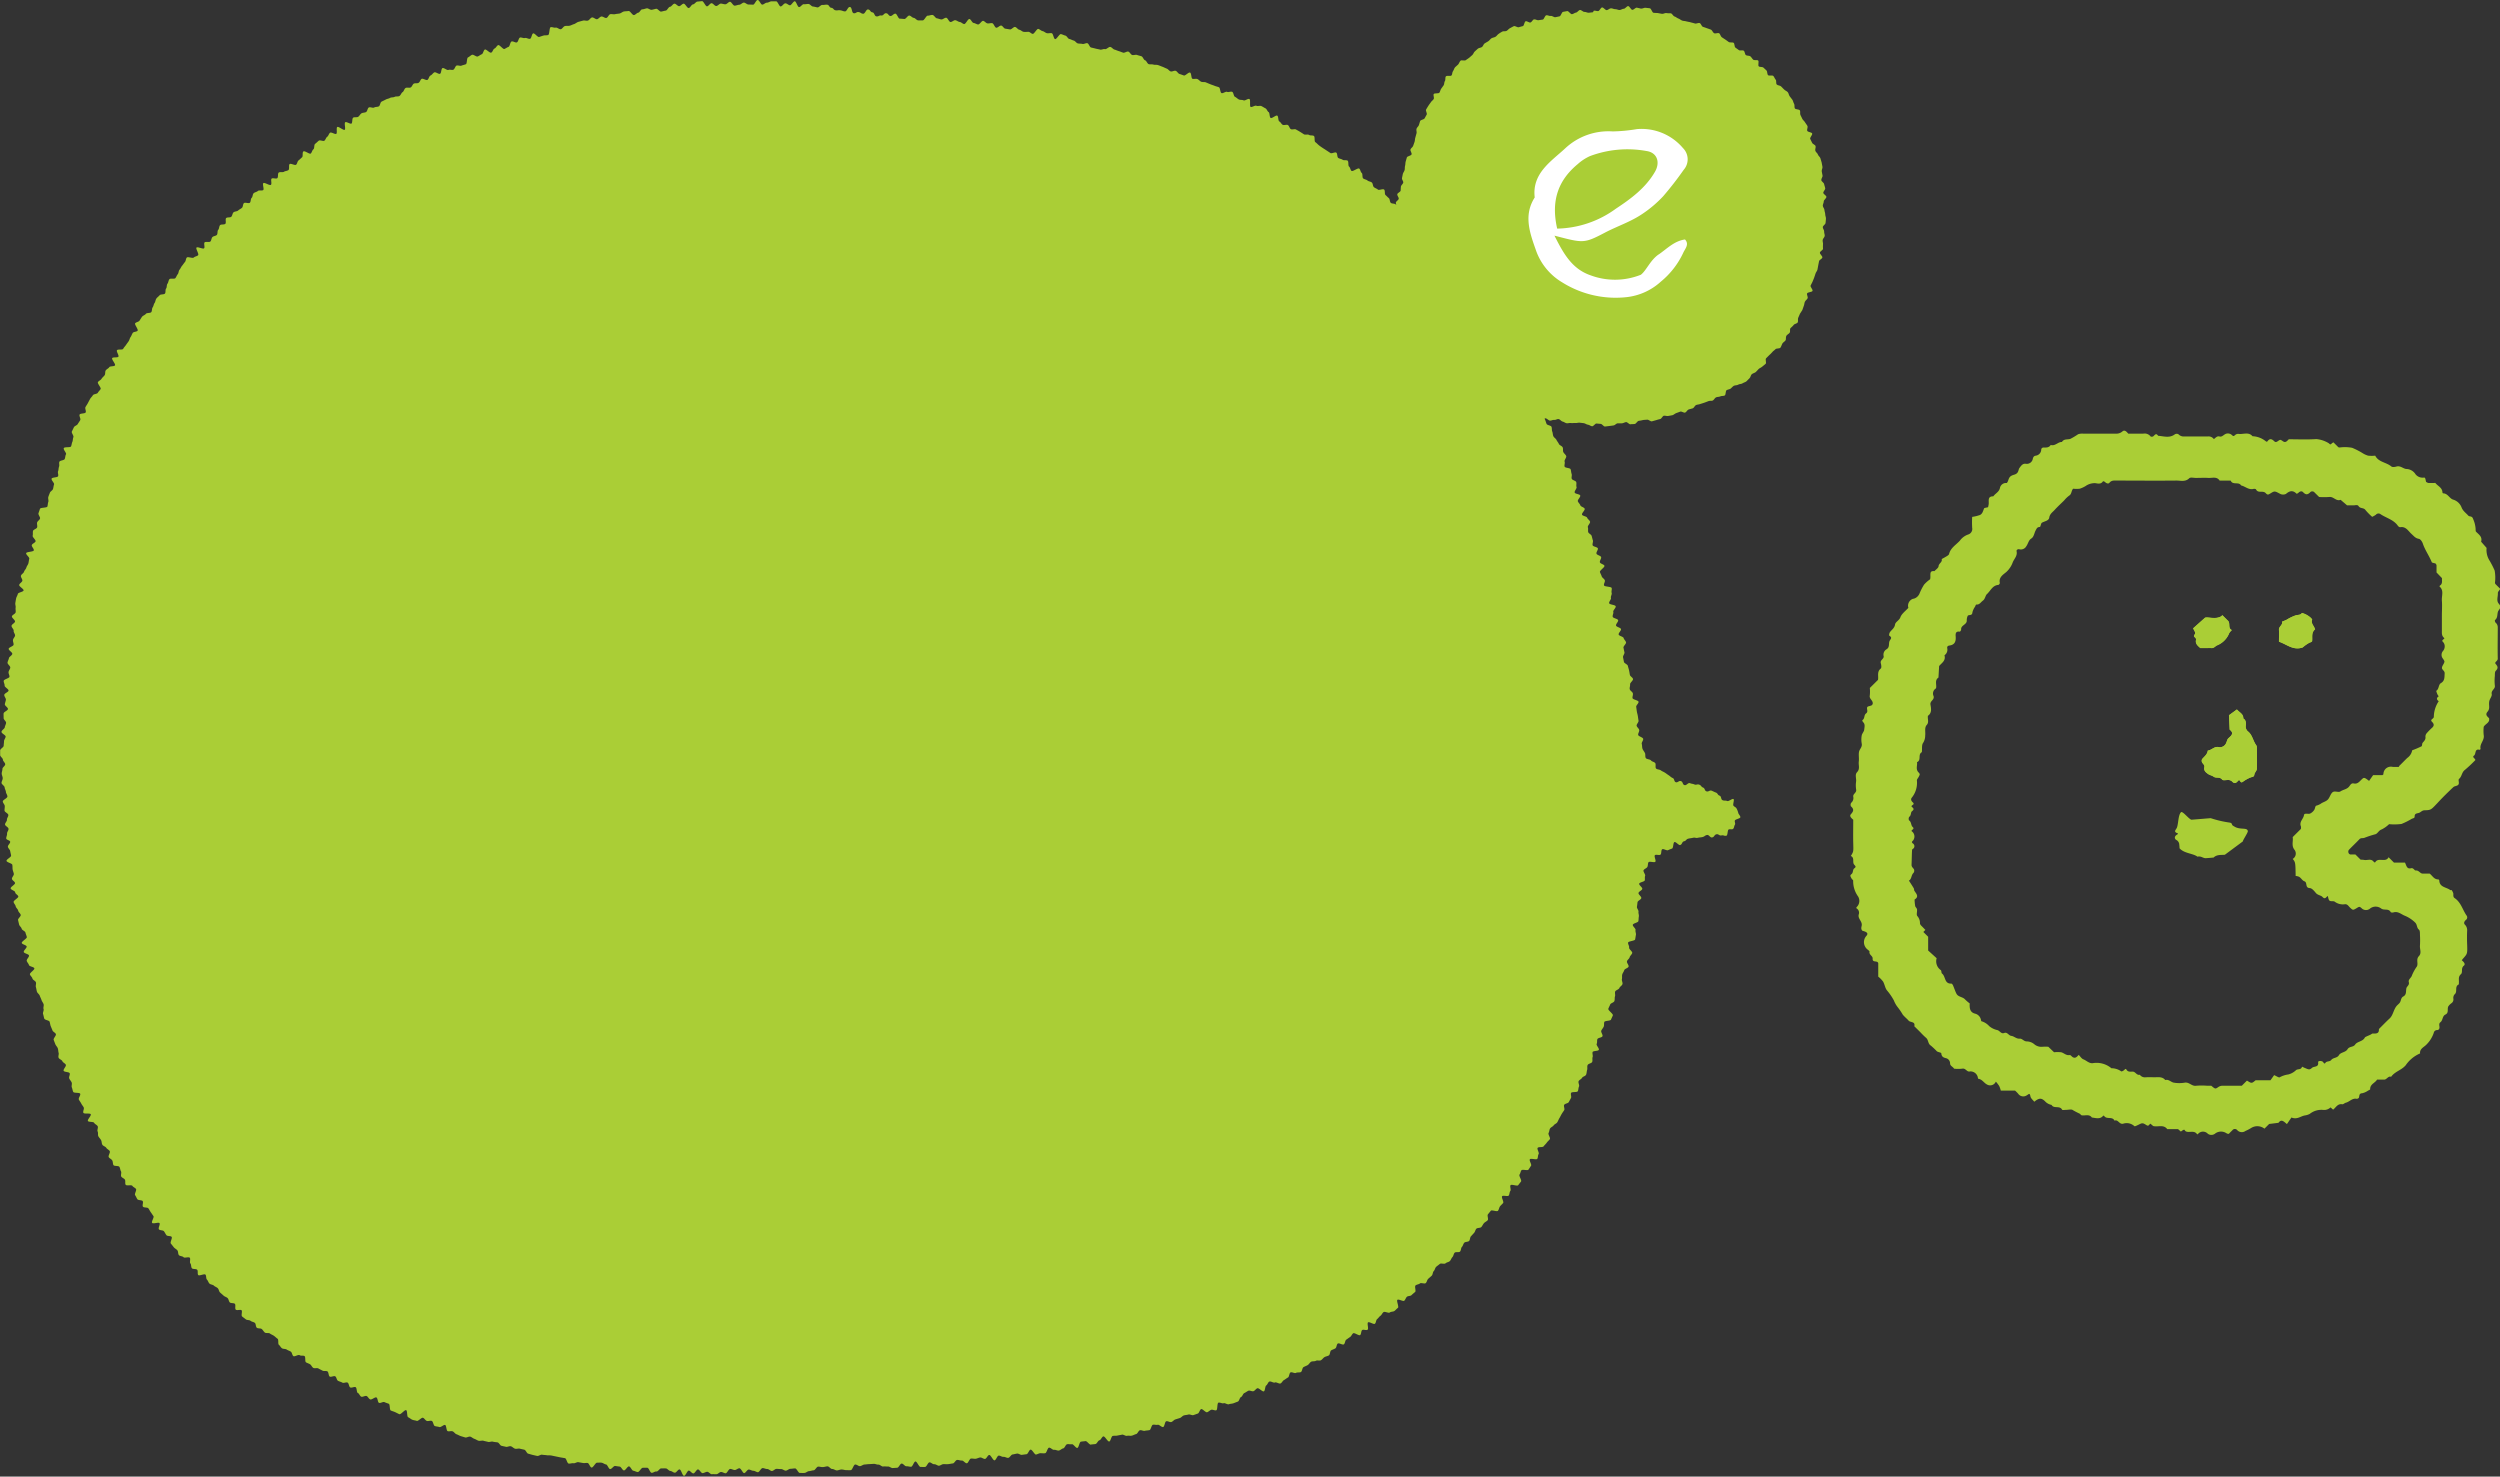 <svg xmlns="http://www.w3.org/2000/svg" viewBox="0 0 803.54 474.61"><rect x="0" y="0" width="803.54" height="474.61" fill="#333333" stroke="none"/><defs><style>.cls-1{fill:#aace36;}.cls-2{fill:#fff;}</style></defs><g id="レイヤー_2" data-name="レイヤー 2"><g id="PC"><path class="cls-1" d="M601,221.12l2.62-2.6c.23-1.22-.42-2.6.9-3.65.28-.22.16-1.16,0-1.7-.3-1.06,1.09-1.38.91-2.29a2,2,0,0,1,1-2.23c.9-.61.63-1.51.81-2.34s1.25-1.24,0-2c-.12-.07,0-.83.23-1.13.56-.8,1.44-1.26,1.63-2.45.13-.87,1.34-1.27,1.73-2.36s1.65-2,2.55-3a2.35,2.35,0,0,1,1.56-2.93l.16,0a2.86,2.86,0,0,0,1.84-1.62,19,19,0,0,1,1.49-2.91,10.58,10.58,0,0,1,1.94-1.72c.33-1.36-.5-2.81,1.4-2.62.46-.53,1.27-1,1.32-1.6.08-.93,1.3-1.28,1-2.28.58-.32,1.18-.63,1.75-1,.25-.15.56-.37.62-.62.5-2,2.24-2.93,3.48-4.3a5.56,5.56,0,0,1,2.74-2,1.86,1.86,0,0,0,1.21-2.1,29.72,29.72,0,0,1,0-3.53,13.31,13.31,0,0,0,2.49-.61c.81-.37,1-1.27,1.32-2.09.08-.23.74-.25,1.3-.42a9.37,9.37,0,0,0,.21-1.08c.07-1.07-.4-2.43,1.47-2.41.64-.93,1.84-1.38,2.13-2.67a2,2,0,0,1,1.78-1.62c.14,0,.34,0,.42,0,.6-.6.46-1.57,1.24-2.16s1.63-.4,2.21-1.19c.37-.5.34-1.12.64-1.5.49-.63,1-1.5,2.09-1.32a1.94,1.94,0,0,0,2.19-1.63c.19-.66.38-.89,1.06-1a2,2,0,0,0,1.63-1.75c0-.54.28-.84.75-.84.89,0,1.77.07,2.32-.84,1.41.47,2.3-1,3.6-.95.64-1.09,1.79-.69,2.71-1a22.44,22.44,0,0,0,2.49-1.49,4.2,4.2,0,0,1,1.69-.18c3.56,0,7.11,0,10.66,0a2.92,2.92,0,0,0,1.93-.76c.73-.56,1.3.14,1.84.75,1.58,0,3.2,0,4.83,0a2.4,2.4,0,0,1,2.33.88c.09.14.65.14.84,0,.52-.39.91-1.24,1.59-.19,1.82.12,3.69.84,5.4-.49a1.18,1.18,0,0,1,1.15,0,2.29,2.29,0,0,0,1.95.7c2.52,0,5,0,7.55,0a2.08,2.08,0,0,1,1.87.86c.56-.4,1-1.07,1.84-.85.63.17,1-.23,1.53-.58a1.87,1.87,0,0,1,2.38.08c.32.27.52.58,1,.11a1.47,1.47,0,0,1,1.12-.45c1.52.25,3.26-.76,4.56.76a7.16,7.16,0,0,1,4.22,1.59c.32.19.37.31.65-.05.75-.94,1.4-.62,2.15.11s1.47-.72,2.1-.44,1.06,1,1.86.42a6.86,6.86,0,0,0,.67-.65c2.92,0,5.88.14,8.83-.06a9,9,0,0,1,3.93,1.28c.32.12.5.76,1,.17a2.17,2.17,0,0,1,.6-.4l1.59,1.58a2.7,2.7,0,0,0,.41.07,12.53,12.53,0,0,1,4,.1,22.75,22.75,0,0,1,3.3,1.68,7,7,0,0,0,1.86.85,11.38,11.38,0,0,0,2.26,0c1.07,2.11,3.57,2.1,5.19,3.47.34.29,1.17.17,1.72,0,1.27-.31,2.18.81,3.19.81a3.61,3.61,0,0,1,2.87,1.71,2.92,2.92,0,0,0,2.69,1.05c.4,0,.41.08.68,1.37a2.08,2.08,0,0,0,.73.36c.74.05,1.49,0,2.26,0,.77,1,2.19,1.45,2.28,3,0,.13.15.34.22.34,1.49,0,2,1.61,3.18,2a4.18,4.18,0,0,1,2.74,2.51c.46,1.2,1.42,1.79,2.16,2.64.38.44,1.22,0,1.55,1.07a9.26,9.26,0,0,1,.81,3.19c0,.29,0,.57.08.85.87.93,2.17,1.65,1.69,3.28l1.76,2a6.36,6.36,0,0,0,.91,4,28.81,28.81,0,0,1,1.68,3.27,13.09,13.09,0,0,1,.1,3.95,1.34,1.34,0,0,0,.14.38l1.57,1.57c-.28.45-.8.92-.78,1.36.07,1.14-.55,2.42.29,3.39s.54,1.35-.06,2.2-.08,2.26-1.15,3.07c-.1.07,0,.6.15.78a2,2,0,0,1,.74,1.48c0,3.39-.08,6.78,0,10.16,0,.81-1.22,1.07-.65,1.71.74.83.8,1.37,0,2.2-.32.34-.27,1.07-.29,1.62a14.51,14.51,0,0,0,0,3.09c.21,1.15-1.26,1.51-1,2.75.14.67-.61,1.48-.78,2.27s0,1.47-.05,2.2a2.1,2.1,0,0,1-.46,1.12c-.9,1-.21,1.53.42,2.15.08.08,0,.28.07.48-.09,1.1-1.3,1.43-1.78,2.3a12.94,12.94,0,0,0,0,2.64c.35,1.68-1.39,2.82-1,4.46,0,.08-.22.31-.29.29-1.7-.45-1.1,1.33-1.82,1.86s.3.8.44,1.43a42.89,42.89,0,0,1-3.41,3.2c-1,.76-.9,2.05-1.82,2.84-.45.39.28,1.47-.37,2-.41.33-1.12.32-1.49.67-1.72,1.62-3.41,3.27-5,5-2.17,2.28-2.14,2.39-4.23,2.44-.84,0-1.27.69-1.87.85-.79.2-1.36.2-1.34,1.22,0,.44-.51.5-.92.67a23.52,23.52,0,0,1-3.29,1.65,17.66,17.66,0,0,1-4,.07,9.42,9.42,0,0,1-2.4,1.7c-.94.31-1.25,1.31-2,1.54a33.06,33.06,0,0,0-3.53,1.15c-.49.21-1.12-.07-1.6.45-1.12,1.18-2.31,2.28-3.43,3.46a1,1,0,0,0-.11.81.81.81,0,0,0,1,.62q.62,0,1.23,0l1.7,1.69c.37,0,.8,0,1.22.09,1,.15,2.08-.49,2.9.48.26.32.45.43.63.16,1-1.55,3.3.31,4.23-1.52l1.73,1.73H773c.5.95.53,2.16,2,1.8.69-.18,1.07.77,1.43.73,1.05-.12,1.39,1,2.28,1h2.22c.89.67,1.4,1.9,2.78,1.86a.47.47,0,0,1,.31.3c.07,2.28,2.28,2.16,3.53,3.13.09.07.37-.05.42,0a3.32,3.32,0,0,1,.54,1c.11.54-.15,1.18.45,1.58,2,1.35,2.53,3.66,3.77,5.52a1,1,0,0,1-.06,1.43l-.09.07c-.5.43-.77,1-.35,1.49a2.47,2.47,0,0,1,.75,1.92c-.06,1.47-.06,2.95,0,4.42.09,3,.11,3-1.23,4.51a6.08,6.08,0,0,0-.49.62c.56.49,1.33,1.23.64,1.76-1,.82-.24,2.11-.92,2.72-1,.88-.53,1.89-.67,2.85,0,.14.05.4,0,.42-1.4.65-.44,2.21-1.19,3.05a1.69,1.69,0,0,0-.57,1.54,1.48,1.48,0,0,1-.66,1.5,4.15,4.15,0,0,0-.93.94c-.51.82.27,2.12-1,2.69-1,.5-.74,1.83-1.57,2.45-.59.45-.3,1.09-.3,1.63s-.25.85-.71.89a1.1,1.1,0,0,0-1.14.93,9.63,9.63,0,0,1-2.47,3.86c-.78.76-2.08,1.27-1.92,2.72a10.72,10.72,0,0,0-4.61,3.79c-1.33,1.59-3.48,2-4.7,3.72-1-.35-1.37.95-2.29.91-.74,0-1.47,0-2.23,0-.64,1.1-2.29,1.46-2.21,3.1,0,.13-.43.31-.68.43a5.31,5.31,0,0,1-1.86.84c-1.14.05-.84.91-1.11,1.48a.85.85,0,0,1-.72.31c-1.43-.27-2.29,1-3.49,1.27-.39.11-.78.55-1.11.49-1.49-.26-2,1-2.94,1.74-.28-.25-.82-.75-.84-.73a2.94,2.94,0,0,1-2.31.81,6,6,0,0,0-4.34,1.26,4.65,4.65,0,0,1-1.58.51c-1.37.23-2.53,1.43-4.32.66l-1.46,2.12c-1-.83-1.77-1.73-2.71-.41l-3,.37-1.51,1.51a3.72,3.72,0,0,0-4.25-.23,13.67,13.67,0,0,1-1.82.95,2,2,0,0,1-2.73-.31,1,1,0,0,0-1.35-.07.93.93,0,0,0-.16.18c-.3.32-.65.6-.93.94s-.55.22-1,0a3.11,3.11,0,0,0-3.59.1,1.92,1.92,0,0,1-2.39.06,2.09,2.09,0,0,0-3-.06l-.1.11a1.11,1.11,0,0,1-.3.17c-.92-1.45-2.46-.45-3.61-.95-.26-.11-.47-.6-.63-.57a4,4,0,0,0-1,.62c-.24-.22-.55-.48-.91-.79h-3.47c-1.24-1.62-3-.58-4.53-1l-.86-.74c-.47.17-.49,1-1.35.42-1.25-.81-1.34-.66-2.69,0-.37.18-1,.49-1.13.37a3.62,3.62,0,0,0-3.66-.78c-1.24.24-1.56-1.47-2.74-1-.66-1.48-2.6-.25-3.35-1.56a.35.35,0,0,0-.3,0c-1,1.22-2.36.7-3.62.56-.87-1.21-2.16-.51-3.26-.71-.24-.05-.42-.38-.66-.53-.76-.35-1.49-.73-2.21-1.15-.44-.36-1.43-.07-2.17-.07-.44,0-1.17.13-1.27-.06-.74-1.44-2.66-.2-3.39-1.54a3.76,3.76,0,0,1-2.16-1.23c-1.16-1.06-1.89-1-3.39.22-.43-.56-1.12-1.08-1.23-1.7-.25-1.34-.56-.69-1.25-.32a2,2,0,0,1-2.7-.56,9.77,9.77,0,0,0-1-1h-4.58a8.24,8.24,0,0,0-.51-1.47,11.31,11.31,0,0,0-1.08-1.42,2,2,0,0,1-2.71,1l-.13-.07c-1-.5-1.54-1.67-2.8-1.84-.11,0-.14-.5-.24-.76A2.39,2.39,0,0,0,633,344.4c-.88.1-1.24-1.14-2.31-.91a12.08,12.08,0,0,1-2.62,0c-.37-.66-1.3-.86-1.28-1.74a1.73,1.73,0,0,0-1.26-1.62c-1-.23-1.46-.53-1.57-1.58,0-.26-1-.33-1.43-.66a23.47,23.47,0,0,0-1.92-1.81c-1-.61-.73-1.84-1.54-2.5a25.47,25.47,0,0,1-1.89-1.86l-1.89-1.87c.39-1.6-1.27-1.15-1.84-1.81s-1.3-1.21-1.86-1.9a21.35,21.35,0,0,0-1.62-2.39,8.36,8.36,0,0,1-1.24-2.17,18.32,18.32,0,0,0-2.12-3.13c-.7-.74-.81-2-1.35-2.94a8.44,8.44,0,0,0-1.56-1.6v-4.32c-.25-1-1.93-.05-1.8-1.49.07-.88-1.26-1.22-1-2.26,0-.14-.37-.42-.6-.62a3,3,0,0,1-.56-4.24,2.55,2.55,0,0,1,.26-.3c.51-.7.05-1.16-1.33-1.49-.59-.44-.42-1.11-.3-1.61.32-1.4-1.29-2.23-.95-3.63a1.63,1.63,0,0,0-.62-1.94c-.29-.18-.14-.33.13-.63a2.74,2.74,0,0,0,.31-3.21,8.39,8.39,0,0,1-1.6-5.12c0-.2-.38-.41-.51-.66-.44-.82-.58-1,0-1.46s.29-1.42.9-1.85c.77-.55.16-.83-.14-1.27-.54-.8.26-2.1-1-2.69.13-.21.27-.41.38-.63.48-.89.45-1.07.39-3.53s0-5,0-7.47c-.57-.51-1.35-1.16-.74-1.8.9-1,1-1.62,0-2.52a1.17,1.17,0,0,1,.08-1.13,2,2,0,0,0,.66-2c-.11-.93,1.16-1.23.93-2.29a9,9,0,0,1,0-2.64c.08-1-.45-2.16.32-2.94,1-1.05.39-2.23.53-3.33s-.09-2.07.06-3.08,1.12-1.59.89-2.74a7.32,7.32,0,0,1,0-2.64c.11-.64.74-1.22.8-1.85.07-.81.4-1.75-.4-2.47a1.07,1.07,0,0,1-.22-.59c.89-.46.45-1.62,1.23-2.18s.08-1.42.37-2c.12-.27.72-.32,1.11-.47a.81.81,0,0,0,.63-1c-.12-.83-1.15-1.26-.93-2.3a11.51,11.51,0,0,0,0-2.49m170.13,25.19c1-.95,1.78-1.79,2.63-2.61a3.77,3.77,0,0,0,1.57-2.45,30.53,30.53,0,0,0,3-1.28c.25-.14.13-.85.37-1.14.47-.56,1-1,.9-1.86a1.64,1.64,0,0,1,.35-1.15,20.74,20.74,0,0,1,1.86-1.89c.67-.66.51-1.22-.1-1.83-.83-.84.67-.91.58-1.7a9.26,9.26,0,0,1,1.2-4.33c.11-.22.39-.6.38-.6-.79-.56-.73-1.08,0-1.59a3.34,3.34,0,0,1-.43-.63c-.15-.37-.43-1.07-.34-1.13.93-.61.62-2,1.51-2.49,1.24-.75,1.08-1.91,1.16-3.08.07-.88-.94-1.18-.87-1.84s.64-1.21.79-1.86c.08-.31-.27-.74-.5-1.09a1.91,1.91,0,0,1,0-2.37,2.32,2.32,0,0,0,.6-1.54,2,2,0,0,0-.65-1.52c-.53-.59.84-.88.47-1.19-.83-.69-.73-1.52-.73-2.38V197.9c0-1.62.12-3.25,0-4.86s.74-3.24-.77-4.54a.48.48,0,0,1,.15-.29c.93-.61.59-1.55.65-2.39L783.14,184c0-.79,0-1.53,0-2.27,0-.25-.25-.48-.33-.62-.47-.15-1.11-.19-1.21-.43-.8-2-2.14-3.83-2.84-5.9-.26-.79-.84-1.52-1.3-1.59-1.16-.19-1.7-1-2.45-1.65-1-.93-1.76-2.41-3.58-2.09-.2,0-.55-.21-.69-.42-1.37-2-3.7-2.5-5.56-3.74a1.09,1.09,0,0,0-1.53.15,7.33,7.33,0,0,1-1.19.68,18.79,18.79,0,0,1-2.17-2.2c-.56-.81-1.67-.39-2.19-1.22-.37-.6-1.09-.24-1.64-.28-.73,0-1.47,0-2.08,0l-2.07-1.77c-1.43.57-2.26-1.09-3.63-.91a23.94,23.94,0,0,1-3.28,0c-.61-.6-1-1-1.45-1.43a.94.94,0,0,0-1.31-.19.81.81,0,0,0-.18.19c-.85.81-1.44.69-2.19-.09-.46-.48-1-.32-1.51.16-.15.16-.55.37-.59.32-1.18-1.18-2.21-1-3.42.05a2.1,2.1,0,0,1-2.06-.12c-1.61-.86-1.64-.83-3,0-.62.36-.82.54-1.47-.14-.9-.94-2.45.17-3.1-1.19-.07-.15-.56-.22-.8-.16-1.55.41-2.64-.81-4-1.11-.74-1.31-2.72,0-3.34-1.56h-3.55c-.93-1.41-2.39-.78-3.63-.86s-2.67,0-4,0c-.73,0-1.76-.27-2.14.11-1.28,1.25-2.77.73-4.15.74-6.37.07-12.74,0-19.1,0-.86,0-1.71-.14-2.4.71-.37.46-1,.18-1.49-.29a.86.86,0,0,0-.59-.19c-.61,1-1.61.75-2.4.61a5.08,5.08,0,0,0-3.2.93,8.94,8.94,0,0,1-1.86.85,10.1,10.1,0,0,1-2.13,0c-.64.67-.41,1.7-1.29,2.23a9.21,9.21,0,0,0-1.59,1.53c-1,1-2.12,2-3.13,3.13-.66.71-1.49,1.22-1.67,2.42-.15,1-1.5,1.13-2.35,1.62-.37.22-.42,1.34-.67,1.36-.9.06-1,.48-1.39,1.2s-.51,2-1.37,2.53-1,1.65-1.58,2.45a2,2,0,0,1-2.25,1c-.55-.13-1,.26-.88.66.31,1.44-.77,2.39-1.23,3.5a7.73,7.73,0,0,1-2.08,3.14c-1.06.89-2.49,1.72-2.08,3.55,0,.17-.3.59-.49.6-1.88.16-2.5,1.91-3.64,2.94-.55.49-.55,1.54-1.3,2.1s-1.1,1.38-2.16,1.27c-.11,0-.26.44-.38.69a5.42,5.42,0,0,0-.85,1.84c-.06,1.18-1.18.63-1.5,1.1a3.39,3.39,0,0,0-.31,1.63c-.09,1.27-1.93,1.39-1.81,2.8,0,.21-.31.66-.44.65-1.39-.19-1.38.7-1.31,1.63.1,1.46-.25,2.59-2,2.83-.48.06-.81.31-.72.86a2.17,2.17,0,0,1-.89,2.28c.53,1.77-1,2.54-1.71,3.46-.08,1.39-.15,2.55-.22,3.7-1.25.85-.58,2.14-.74,3.23a.52.52,0,0,1-.2.35,1.89,1.89,0,0,0-.63,2.37c.37,1.24-1.21,1.53-1,2.75s.53,2.65-.82,3.6c-.17,1,.43,2.06-.37,2.93s-.36,2.22-.5,3.33a4.42,4.42,0,0,1-.66,2.42c-.52.68-.29,1.91-.41,2.9,0,.11-.19.21-.31.31-.86.82.12,2.41-1.25,3,.17,1.09-.52,2.26.5,3.3.56.57.42.71,0,1.49-.19.37-.56.74-.54,1.09a7.56,7.56,0,0,1-1.64,5.53c-.41.5-.18,1.06.31,1.5.8.72-.33.81-.42,1.29.29.44,1.24.77.21,1.54-.53.4-.22,1.37-.93,1.84a1.21,1.21,0,0,0-.07,1.11c.84.53.56,1.6,1.22,2.19s-.35.8-.43,1.26A2.1,2.1,0,0,1,615,270l-.05.07c-.19.31-.75.51-.16,1a1.06,1.06,0,0,1,.37,1.47v0c-.14.24-.58.41-.59.63-.1,1.6-.09,3.2-.17,4.81,0,.7.54,1,.79,1.45a1.22,1.22,0,0,1-.16,1.14c-.77.69-.53,1.93-1.47,2.48.52.81,1.06,1.62,1.55,2.45.14.23.07.57.2.8.58.95,1.63,1.86.06,2.84a16.11,16.11,0,0,0,.2,2.07c.08.38.54.69.59,1.07.1.72-.27,1.71.1,2.15a3.35,3.35,0,0,1,.85,2.34c0,.35.37.73.65,1s.72.75,1.09,1.12l-.66.66,1.55,1.54v4.42l2.73,2.48a3.45,3.45,0,0,0,1.33,3.82c.27.2.14.93.4,1.11,1.2.89.69,3.35,3,3.22.17,0,.43.34.53.58.39.87.66,1.79,1.09,2.64.55,1.12,2,1,2.77,1.86a12.39,12.39,0,0,0,1.51,1.29c-.12,1.72.17,2.91,1.75,3.3a2.55,2.55,0,0,1,1.78,1.67c.1.25.12.74.24.76a5.41,5.41,0,0,1,2.48,1.56,6,6,0,0,0,2.55,1.27c.87.16,1.25,1.35,2.28.95s1.39.82,2.3.93,1.6,1,2.75.89c.74-.06,1.28.93,2.29.89a3.83,3.83,0,0,1,2.27.85,3.54,3.54,0,0,0,2.77.86,17.83,17.83,0,0,1,1.79,0l1.86,1.77a10.67,10.67,0,0,1,2.26,0c.93.22,1.62,1.12,2.76.9.28-.06.65.48,1,.69.83.46,1.33-.11,1.9-.75.51.5.92,1.21,1.51,1.44,1,.38,1.81,1.35,3,1.23a7.41,7.41,0,0,1,6,1.63,5.48,5.48,0,0,1,3.16,1c.16.12.78-.24,1.05-.52s.44-.39.65,0c.48.79,1.26.59,2,.61.88,0,1.24,1.26,2.27,1a2,2,0,0,0,1.88.82,26.42,26.42,0,0,1,2.67,0c1.27,0,2.64-.31,3.63.88,1.11-.32,1.82.69,2.75.84a10.46,10.46,0,0,0,3.53,0c1.41-.24,2.23,1.21,3.64,1a20,20,0,0,1,3.55,0h1.33c1.2,1,1.27,1.1,2.13.5a2.44,2.44,0,0,1,1.58-.51c2.06,0,4.12,0,6.09,0l1.66-1.65c1.52.95,1.52.95,2.78-.11h4.78l1.17-1.65c.81.34,1.47.86,1.79.7a7.88,7.88,0,0,1,2.76-.91,5.54,5.54,0,0,0,2.49-1.39c.58-.45,1.5-.07,1.86-.91.15-.34.32-.07.63.06,1.68.72,1.82.84,2.67.1.63-.56,2.21-.1,1.94-1.79-.06-.43.86-.54,1.45-.2.29.16.5,1,.9.39s1.41-.32,1.86-.91c.63-.82,1.89-.56,2.48-1.55s2.1-.85,2.75-1.89,1.86-.59,2.49-1.55,2.41-.93,3.07-2.19c.11-.21.44-.33.69-.45s.76-.32,1.13-.5.48-.37.72-.37c1.06,0,2.11.11,2-1.45,1.15-1.14,2.27-2.32,3.46-3.42s1.25-3.1,2.5-4.28c.22-.2.43-.41.63-.62.59-.62.37-1.68,1.25-2.15,1.12-.59.78-1.73,1-2.67.16-.59,1-1,.79-1.86-.3-1,.79-1.4,1-2.27a14.29,14.29,0,0,1,1.59-2.86c.49-1-.36-2.26.62-3.29s.25-2.23.35-3.37a29.7,29.7,0,0,0,0-3.53c0-.56,0-1.35-.31-1.61-.76-.59-.53-1.55-1.17-2.23a10.31,10.31,0,0,0-3.51-2.31c-1.08-.47-2.17-1.49-3.59-1-.24.08-.75,0-.81-.1-.68-1.32-2.14-.44-3.1-1.19a2.91,2.91,0,0,0-3.58.06,2,2,0,0,1-2.74-.19c-.63-.55-.77-.44-1.48,0-1.23.73-1.23.74-2.16-.12-.51-.47-.86-1.24-1.76-1.09a4.36,4.36,0,0,1-3.2-.85c-.44-.27-1.24,0-1.63-.3s-.4-1-.59-1.52c-.57.36-.83,1.24-1.7.31-.51-.54-1.52-.55-2.12-1.27s-1.27-1.54-2-1.58c-1.59-.09-.6-1.82-1.71-2.19-.63-.21-1-1-1.64-1.41a3.25,3.25,0,0,0-1.15-.29c-.07-4.39-.07-4.39-.94-5.48a2,2,0,0,0,.74-2.67,1.85,1.85,0,0,0-.23-.34c-1-1.33-.28-2.78-.53-4l2.64-2.63a2.21,2.21,0,0,0,0-.85c-.6-1.45.82-2.34,1-3.6.11-.78,1.32-.24,1.95-.48a3.35,3.35,0,0,0,1.3-1.12c.32-.43.33-1.3.68-1.42a4.86,4.86,0,0,0,1.51-.66c.65-.49,1.49-.61,2.16-1.24s.9-1.87,1.59-2.42,1.9.15,2.51-.26c.93-.63,2.18-.67,2.89-1.68.31-.42.66-1.05,1.38-.89,1.25.28,1.84-.6,2.58-1.3s.84-.7,2.37.48l1.3-1.85h3c.11-.1.29-.2.31-.31a2.39,2.39,0,0,1,2.37-2.41,2.32,2.32,0,0,1,.59.07c.72.05,1.45,0,2.06,0"/><path class="cls-1" d="M719.6,250.75c.5,0,.44,1.15,1.3.52a10.79,10.79,0,0,1,2.51-1.39c.53-.21,1.06-.08,1.16-.92.08-.64.78-1.22.8-1.84.11-2.34.06-4.68,0-7a1.4,1.4,0,0,0-.32-.75c-.92-1.35-1.14-3.14-2.49-4.24a2,2,0,0,1-.74-1.9c.07-.87.1-1.75-.81-2.3.09-1.39-1.16-1.88-1.88-2.73-.13-.15-.39-.19-.23-.12l-2.48,1.81c.08,1.76.15,3.2.22,4.64,1.53,1.15.47,2-.39,2.74-.47.42-.47,1-.71,1.46a2.14,2.14,0,0,1-2.43,1.41c-1.39-.33-2.26,1-3.51,1.11-.13,1.25-1.13,1.9-1.84,2.77a1.21,1.21,0,0,0,.07,1.14c.35.47.82.84.66,1.49-.26,1.08.53,1.64,1.2,2.12s1.23.48,1.83.91c.75.53,2-.11,2.73.93.21.29,1.09.12,1.67.11a1.85,1.85,0,0,1,1.56.52c1,1,1.5,0,2.09-.48m20.47-42.63a12.8,12.8,0,0,1,2.18-1.54c.4-.18.87-.23.9-.68.11-1.26-.29-2.62.91-3.6-.18-1.08-1.4-1.86-.93-3.16,0-.13-.32-.43-.5-.64a7,7,0,0,0-2.76-1.49c-.46.72-1.24.56-1.91.74a14.46,14.46,0,0,0-2.94,1.41,13.35,13.35,0,0,1-1.51.63c.27,1.12-1.13,1.56-1,2.67.11,1.28,0,2.58,0,3.78,2.56.88,4.56,2.87,7.55,1.88m-35.16-6.19c.25.57.79,1.22.66,1.7s-.75.76,0,1.29a.88.88,0,0,1,.3.73c-.31,1.24.51,1.89,1.36,2.65h2.55a6.46,6.46,0,0,1,.88,0c.84.16,1.27-.48,1.89-.82a7,7,0,0,0,4-4,5.7,5.7,0,0,1,.83-.94c-1.37-.61-.39-2.19-1.25-3-.61-.59-1.21-1.19-1.81-1.79a3.59,3.59,0,0,1-.39.39c-1.9,1.06-4,.12-5.16.41l-3.84,3.43"/><path class="cls-1" d="M701.14,261c.68-.06,2.62,2.52,3.3,2.47l6.11-.5a34.41,34.41,0,0,0,6,1.41c.52.07.76.23.85.6s.46.49.78.69c1.83,1.17,4.18.14,4.31,1.5,0,.53-1.63,2.88-1.6,3.27l-5.77,4.28c-.94.14-2.62-.15-3.62.91-.85.07-1.7.16-2.55.2s-1.5-.77-2.65-.48c-1.46-1.1-4.24-1-5.76-2.7,0,0,0-.54-.08-1.06a1.8,1.8,0,0,0-1-1.64c-.55-.33-.67-1.15.27-1.69.37-.22.43-.33.08-.47-1.09-.41-.68-.84-.24-1.54.65-1,.44-4.45,1.53-5.26"/><path class="cls-1" d="M719.6,250.75c-.58.53-1.13,1.52-2.09.49a1.87,1.87,0,0,0-1.56-.53c-.57,0-1.46.19-1.67-.11-.76-1-2-.41-2.72-.94s-1.3-.52-1.84-.9-1.46-1-1.19-2.13c.15-.65-.31-1-.67-1.48a1.22,1.22,0,0,1-.07-1.14c.71-.87,1.71-1.52,1.84-2.77,1.25-.12,2.12-1.44,3.51-1.12a2.14,2.14,0,0,0,2.43-1.4c.24-.46.25-1,.71-1.46.87-.79,1.93-1.6.39-2.74-.07-1.44-.14-2.88-.22-4.64l2.48-1.81c-.16-.07.11,0,.23.12.72.85,2,1.33,1.88,2.73.92.54.88,1.43.81,2.3a2,2,0,0,0,.74,1.9c1.36,1.1,1.56,2.89,2.5,4.24a1.58,1.58,0,0,1,.32.74c0,2.34.07,4.69,0,7,0,.62-.72,1.2-.81,1.84-.1.83-.63.71-1.16.91a11,11,0,0,0-2.5,1.4c-.86.63-.8-.49-1.3-.52"/><path class="cls-1" d="M740.07,208.12c-3,1-5-1-7.55-1.87,0-1.2.09-2.51,0-3.79-.1-1.11,1.3-1.55,1-2.66a14,14,0,0,0,1.5-.63,13.33,13.33,0,0,1,3-1.41c.67-.21,1.44,0,1.9-.75a6.94,6.94,0,0,1,2.76,1.49c.19.22.56.51.51.65-.49,1.3.74,2.08.92,3.16-1.19,1-.8,2.33-.9,3.59,0,.45-.5.51-.91.69a12.75,12.75,0,0,0-2.18,1.53"/><path class="cls-1" d="M704.92,201.93l3.84-3.42c1.15-.3,3.26.64,5.15-.42a2.06,2.06,0,0,0,.39-.39c.61.6,1.2,1.21,1.81,1.79.86.83-.12,2.41,1.25,3a5.22,5.22,0,0,0-.82.94,7,7,0,0,1-4,4c-.62.34-1,1-1.89.83a4.31,4.31,0,0,0-.88,0h-2.54c-.86-.77-1.68-1.42-1.37-2.66a.88.88,0,0,0-.3-.73c-.72-.52-.09-.81,0-1.29s-.41-1.12-.65-1.7"/><path class="cls-1" d="M21.23,146.05c.2-.45-.93-1.5-.73-2s2.12-.12,2.33-.57.21-1,.42-1.44.11-1,.33-1.49-.7-1.43-.48-1.87l.65-1.35c.22-.44,1-.6,1.25-1.05s.57-.82.79-1.27-.43-1.33-.2-1.77,1.71-.24,1.94-.68-.3-1.27-.06-1.71.54-.84.77-1.28.46-.88.7-1.32.66-.77.9-1.2,1.36-.37,1.6-.81.66-.77.9-1.19-1.11-1.79-.87-2.22.9-.63,1.15-1.06.7-.74,1-1.16.09-1.1.35-1.53.89-.63,1.14-1.05,1.59-.18,1.85-.6-1.16-1.9-.9-2.32,1.76-.06,2-.48-.73-1.64-.46-2.06,1.75,0,2-.47.6-.78.88-1.2.58-.8.86-1.21.36-1,.63-1.36.42-.92.7-1.33,1.28-.31,1.56-.72-1.08-2-.79-2.37,1.1-.44,1.39-.84.53-.85.82-1.25.94-.54,1.23-.94,1.44-.17,1.74-.56.14-1.12.44-1.52.31-1,.61-1.4.28-1,.58-1.43.74-.68,1.05-1.07,1.4-.16,1.71-.55.06-1.21.37-1.6.13-1.17.44-1.55.29-1,.61-1.43,1.6,0,1.91-.35.46-.9.78-1.28.26-1.08.59-1.46.49-.89.81-1.26.58-.82.91-1.19.28-1.08.61-1.45,1.89.35,2.23,0,1-.37,1.39-.74-.84-2.11-.5-2.47,2.11.6,2.44.23-.18-1.53.16-1.89,1.51.07,1.86-.29.31-1.07.66-1.42,1.07-.34,1.41-.69.1-1.29.45-1.64.25-1.15.6-1.5,1.32-.08,1.68-.43-.08-1.49.27-1.84S74,70,74.34,69.67s.35-1.07.71-1.41,1.12-.26,1.49-.6.86-.53,1.23-.86.27-1.17.63-1.51,1.53.21,1.9-.12.21-1.24.58-1.57.29-1.17.66-1.5,1-.39,1.35-.72,1.34,0,1.71-.29-.33-1.91.05-2.23,2,.87,2.41.55-.13-1.69.25-2,1.43.17,1.81-.14.08-1.48.46-1.79,1.31,0,1.7-.27,1.06-.25,1.44-.56,0-1.62.38-1.92,1.67.52,2.06.22.4-1.09.8-1.39.73-.67,1.12-1,0-1.59.45-1.89,2,1,2.35.68.45-1.06.85-1.36.16-1.47.56-1.76.74-.66,1.15-1,1.4.26,1.8,0,.52-1,.93-1.27.51-1,.92-1.3,1.62.63,2,.35-.09-1.92.32-2.19,2,1.17,2.38.9-.23-2.16.18-2.43,1.63.68,2,.42.13-1.64.56-1.9,1.17,0,1.59-.27.64-.85,1.06-1.11,1.06-.17,1.49-.43.44-1.19.86-1.45,1.31.26,1.74,0,1.07-.13,1.5-.38.42-1.25.85-1.49.9-.42,1.33-.67,1-.29,1.41-.54,1.07-.11,1.5-.35,1.11,0,1.54-.28.59-1,1-1.23.53-1.12,1-1.35,1.16.07,1.6-.16.6-1,1-1.22,1.09,0,1.54-.26.58-1.06,1-1.28,1.39.55,1.83.34.52-1.2,1-1.41.75-.75,1.2-1,1.4.65,1.86.44.34-1.61.79-1.82,1.45.79,1.91.59,1.14.12,1.59-.08.59-1.12,1-1.31,1.16.19,1.62,0,1-.27,1.41-.46.24-2,.69-2.19.82-.64,1.28-.83,1.36.72,1.82.54.85-.54,1.31-.72.56-1.32,1-1.51,1.5,1.13,2,1,.62-1.14,1.09-1.32.72-.93,1.18-1.1,1.57,1.41,2,1.24.87-.52,1.33-.68.5-1.57,1-1.73,1.21.46,1.67.3.58-1.39,1-1.55,1.14.28,1.61.13,1.17.4,1.65.25.53-1.59,1-1.73,1.44,1.3,1.91,1.15.93-.32,1.41-.46,1,0,1.49-.17.34-2.38.81-2.51,1.12.26,1.59.13,1.21.64,1.69.51.79-.86,1.27-1,1,0,1.51-.11.93-.39,1.4-.51S185.49,7.1,186,7l1.44-.39c.48-.11,1.06.16,1.54,0s.82-.89,1.3-1,1.17.67,1.65.56.85-.76,1.34-.86,1.13.56,1.62.46.78-1.11,1.27-1.21,1,.12,1.52,0,1-.13,1.47-.22.92-.56,1.4-.65,1-.07,1.49-.15,1.24,1.4,1.73,1.31.89-.69,1.37-.77S205.94,3,206.43,3s1-.25,1.46-.32,1.08.54,1.57.47,1-.26,1.46-.33,1.12,1,1.61.91,1-.26,1.46-.32.86-1.17,1.35-1.22.9-.9,1.39-1,1.09.85,1.58.8.93-.77,1.42-.81,1.12,1.44,1.62,1.4.89-1.13,1.39-1.17.93-.86,1.42-.9,1-.1,1.49-.14,1.11,1.71,1.6,1.67.93-.95,1.43-1,1,.91,1.53.89,1-.75,1.45-.77,1,.24,1.5.22,1-.79,1.46-.81,1,1.26,1.51,1.25,1-.28,1.48-.29,1-.68,1.47-.69,1,.61,1.49.61,1,.05,1.49.05S243,0,243.53,0s1,1.49,1.47,1.49,1-.64,1.49-.63,1-.44,1.5-.43,1,0,1.49,0,.93,1.62,1.42,1.64,1-1,1.53-1,1,.6,1.46.63S255,.38,255.46.41s.87,1.84,1.36,1.87,1.06-1,1.56-.93,1-.11,1.5-.07.92.78,1.42.82,1,.23,1.46.28,1.08-.86,1.58-.8,1-.13,1.52-.07c.73.09.62.91,1.35,1s.64.7,1.37.8.76-.1,1.49,0,.71.26,1.44.36.95-1.52,1.68-1.42.49,1.88,1.22,2,.81-.48,1.55-.37.68.44,1.41.54.95-1.49,1.68-1.38.62.83,1.35.93.59,1.21,1.32,1.3.81-.4,1.54-.29.86-.82,1.6-.72.64.81,1.38.9c.5,0,1-.79,1.54-.77S288.69,6,289.19,6s1,.07,1.49.1S291.73,5,292.23,5s.95.7,1.44.74.94.78,1.44.81,1,0,1.49,0,1.11-1.55,1.6-1.52,1-.26,1.51-.22.92,1,1.41,1.08,1,.32,1.46.36,1.05-.59,1.55-.54.87,1.31,1.36,1.36,1.06-.62,1.55-.57.94.52,1.44.57.92.61,1.42.66,1.19-1.67,1.68-1.62.86,1.21,1.35,1.27.94.43,1.43.49S315.54,6.63,316,6.7s.9.75,1.39.82,1-.14,1.51-.07.81,1.39,1.3,1.46,1.12-.76,1.61-.69.86,1,1.35,1l1.46.24c.49.08,1.15-.87,1.64-.79s.87.8,1.36.89.9.59,1.39.67,1,0,1.51,0,.9.57,1.39.66,1.33-1.68,1.81-1.59.9.61,1.39.7.9.56,1.39.67,1-.1,1.52,0,.63,1.8,1.11,1.9,1.39-1.72,1.88-1.61.93.37,1.42.48.8,1,1.28,1.09.93.4,1.41.51.83.8,1.31.91,1,.05,1.49.17,1.11-.35,1.58-.23.71,1.26,1.19,1.38,1,.23,1.44.35,1,.19,1.45.32,1.1-.28,1.58-.15,1.26-.83,1.74-.7.83.71,1.3.84.93.36,1.41.5.93.36,1.4.5,1.19-.49,1.66-.34.76.93,1.23,1.08,1.1-.18,1.58,0,1,.27,1.43.43.67,1.13,1.14,1.28.69,1.07,1.16,1.23,1.05,0,1.52.15,1,0,1.51.17.93.37,1.39.53.9.42,1.37.59.78.72,1.25.9,1.18-.35,1.65-.18.74.85,1.2,1,.93.31,1.4.49,1.51-1.11,2-.93.33,1.86.79,2,1.11-.11,1.57.08.79.68,1.24.87,1.07,0,1.53.22l1.37.57c.46.2.94.32,1.4.52s1,.28,1.41.48.35,1.64.8,1.85,1.36-.6,1.81-.39,1.2-.22,1.64,0,.44,1.39.89,1.6.8.62,1.24.84,1.07.07,1.51.29,1.44-.65,1.88-.43,0,2.3.39,2.53,1.41-.58,1.86-.36,1.19-.12,1.63.11.86.5,1.3.73.61,1,1,1.2.23,1.64.66,1.88,1.69-1,2.12-.74.22,1.62.66,1.86.65.84,1.08,1.08,1.24-.17,1.67.08.52,1.06.95,1.31,1.24-.14,1.67.12.86.48,1.28.74.84.53,1.26.8,1.21-.07,1.63.2,1.15.06,1.56.33.06,1.72.48,2,.74.68,1.14,1,.8.59,1.21.86.84.53,1.25.81.83.53,1.23.82,1.5-.41,1.9-.12.22,1.4.62,1.69,1,.31,1.41.6,1.23,0,1.62.3.06,1.58.45,1.88.41,1.1.8,1.4,2.06-1.06,2.46-.75.41,1.09.8,1.39.1,1.47.49,1.78,1,.34,1.37.66,1,.32,1.39.64.3,1.18.68,1.5.91.46,1.28.78,1.61-.35,2,0,.08,1.42.45,1.75.7.7,1.07,1,.26,1.18.63,1.51,1.19.16,1.55.5,1.23.14,1.59.47.82.58,1.18.93-.09,1.53.26,1.88,1.44-.06,1.8.28-.05,1.45.3,1.8,1.36,0,1.71.4.93.48,1.28.83-.09,1.46.26,1.82.76.64,1.1,1,1.64-.17,2,.18-.4,1.73-.07,2.09.9.52,1.23.89.77.64,1.1,1,.93.5,1.26.87.6.8.93,1.17.83.59,1.15,1,1,.48,1.3.86-.9,2-.59,2.41.78.64,1.09,1,1.38.16,1.69.54-.13,1.36.17,1.75,2-.28,2.29.12-.64,1.73-.34,2.12.8.64,1.1,1,1.56.08,1.86.48.65.76.95,1.17-.27,1.42,0,1.83.46.89.74,1.3.41.93.7,1.33.26,1,.53,1.44.53.84.81,1.25,1.84,0,2.11.4,0,1.18.28,1.6-.15,1.29.11,1.71,1.12.47,1.37.9.76.7,1,1.12.77.7,1,1.12.49.87.75,1.3-.16,1.25.09,1.68.62.79.87,1.22,0,1.15.24,1.58,2,0,2.28.44-.1,1.2.14,1.63.58.82.82,1.26-.09,1.18.15,1.62,1.37.4,1.6.84-.85,1.57-.62,2,.3,1,.53,1.41.43.89.66,1.34,1.19.51,1.41,1,.49.87.71,1.32-.48,1.33-.26,1.78,1,.62,1.21,1.07.75.75,1,1.2-.41,1.29-.19,1.74,1.16.55,1.36,1-.24,1.2,0,1.66.32.94.52,1.4,1.37.48,1.57.92.06,1.07.25,1.52.15,1,.35,1.49.78.74,1,1.21.59.83.78,1.29,1,.65,1.22,1.11,0,1.07.22,1.53.73.79.92,1.25-.69,1.35-.51,1.81-.16,1.13,0,1.6,1.74.39,1.92.85.15,1,.33,1.49-.13,1.12.05,1.58,1.26.59,1.43,1.06-.07,1.09.1,1.56-.76,1.34-.59,1.81,1.61.47,1.78.94-.94,1.4-.77,1.86.65.83.81,1.3,1.23.63,1.39,1.1-1,1.41-.86,1.88,1.48.54,1.65,1,.77.79.93,1.26-.86,1.34-.7,1.81,0,1.06.11,1.53.95.75,1.1,1.22.24,1,.4,1.44-.22,1.12-.07,1.59,1.52.56,1.67,1-.58,1.22-.44,1.7,1.34.63,1.49,1.1-.54,1.21-.39,1.69,1.31.64,1.46,1.11-1.59,1.53-1.45,2,.43.91.57,1.39.84.79,1,1.27-.4,1.15-.26,1.63,2.32.37,2.46.85-.16,1.08,0,1.56-.37,1.15-.23,1.62-.71,1.24-.57,1.72,2,.49,2.1,1-.91,1.29-.78,1.77-.31,1.11-.18,1.59,1.62.61,1.74,1.09-.79,1.24-.67,1.72,1.47.66,1.59,1.14-.87,1.25-.75,1.74,1.48.66,1.6,1.14.65.88.77,1.36-.93,1.25-.82,1.74.19,1,.31,1.47-.56,1.15-.45,1.63.19,1,.29,1.47,1.14.77,1.25,1.26.29,1,.39,1.44.17,1,.27,1.48.93.83,1,1.32-1,1.22-.94,1.71-.21,1.06-.11,1.55.87.84,1,1.33-.19,1.05-.1,1.54,1.84.69,1.93,1.18-.83,1.16-.75,1.65.13,1,.21,1.49.25,1,.32,1.47.14,1,.22,1.48-.68,1.12-.61,1.6.76.9.83,1.4-.41,1.06-.34,1.55,1.5.77,1.61,1.26-.59,1.18-.45,1.66.06,1.09.24,1.56.56.89.78,1.35,0,1.19.28,1.62,1.36.36,1.66.76,1,.44,1.34.82-.06,1.44.31,1.79,1.11.27,1.51.58.88.46,1.3.73.81.58,1.23.85.78.68,1.26.87c.68.26.37,1.08,1,1.35s1-.59,1.7-.33.41,1,1.09,1.26,1.12-.86,1.81-.6.74.13,1.42.4.86-.19,1.55.07.54.66,1.22.93.42,1,1.11,1.22,1-.47,1.65-.21.66.33,1.35.59.5.75,1.19,1,.33,1.21,1,1.47.8,0,1.49.26c.46.18,1.65-.9,2-.63s-.33,1.79,0,2.16.83.49,1,.93a5.55,5.55,0,0,1,.5,1.3c.08.47.72,1,.69,1.44s-1.64.62-1.77,1.08.27.95,0,1.36-.2.93-.54,1.28-1,0-1.44.22-.26,1.93-.75,2c-.74.17-.83-.26-1.57-.09s-.9-.53-1.63-.36-.59.82-1.33,1-1-.94-1.73-.77-.67.48-1.41.65-.76.07-1.49.24-.82-.17-1.56,0-.76.11-1.5.28-.63.67-1.37.84-.54,1-1.28,1.21c-.48.11-1.35-1.11-1.81-.95s-.32,1.88-.76,2.08a12.14,12.14,0,0,0-1.3.52c-.42.24-1.49-.56-1.89-.28s-.17,1.4-.54,1.71-1.46-.15-1.8.19.45,1.73.14,2.1-1.9-.25-2.18.15-.15,1.11-.39,1.53-1,.62-1.21,1.05.68,1.38.5,1.83,0,1-.12,1.44-1.69.58-1.79,1.06,1.07,1.18,1,1.66-1.15.84-1.22,1.33,1,1.14.9,1.64-1.14.83-1.21,1.32-.11,1-.19,1.47.58,1.1.5,1.59.2,1.05.11,1.54-.06,1-.15,1.48-1.69.68-1.79,1.17,1,1.21.88,1.7.22,1.06.12,1.55-.15,1-.26,1.47-2.14.53-2.25,1,.44,1.11.32,1.6,1.15,1.3,1,1.78-.7.86-.82,1.34-.75.83-.87,1.31.65,1.21.52,1.69-1.25.68-1.39,1.16-.5.89-.64,1.36,0,1.05-.11,1.52.32,1.14.17,1.61-.82.79-1,1.26-1.19.66-1.34,1.13.1,1.07-.06,1.54,0,1-.2,1.51-1.17.63-1.34,1.1-.43.89-.6,1.36,1.63,1.66,1.46,2.12-.42.91-.6,1.37-2,.31-2.15.77,0,1.06-.2,1.52-.6.82-.78,1.28.58,1.3.39,1.77-1.44.47-1.63.93,0,1.06-.23,1.51.89,1.48.69,1.93-1.84.27-2,.72.17,1.17,0,1.62.06,1.12-.15,1.57-1.25.52-1.46,1,0,1.12-.16,1.58-.11,1-.33,1.5-1.06.58-1.28,1-.9.66-1.12,1.1.35,1.3.12,1.73-.15,1.05-.39,1.49-1.9.1-2.14.54.19,1.23-.05,1.66-.47.87-.71,1.3-1.22.45-1.47.88.26,1.29,0,1.71-.57.82-.82,1.25-.45.88-.71,1.3-.42.9-.68,1.33-.9.61-1.16,1-.9.6-1.16,1-.22,1-.48,1.44.67,1.61.4,2-.71.72-1,1.14-.69.74-1,1.16-1.64.09-1.92.5.59,1.6.31,2-.15,1.11-.43,1.52-2.09-.26-2.38.15.66,1.68.37,2.09-.54.84-.83,1.24-1.95-.2-2.25.2-.32,1-.62,1.38.79,1.83.49,2.23-.62.79-.92,1.19-2.15-.41-2.45,0,.24,1.45-.07,1.84-.22,1.09-.53,1.49-1.8-.18-2.11.21.63,1.79.32,2.18-.72.7-1,1.08-.33,1-.65,1.41-2-.37-2.3,0-.61.77-.93,1.15.25,1.53-.08,1.9-.86.57-1.19.94-.52.87-.85,1.24-1.26.19-1.6.55-.4,1-.74,1.34l-1,1.09c-.34.36-.25,1.13-.59,1.49s-1.21.22-1.55.58-.42,1-.76,1.34-.26,1.14-.61,1.5-1.38,0-1.73.37-.36,1.05-.71,1.4-.48.93-.83,1.28-1,.37-1.38.72-1.49-.13-1.86.21-.8.59-1.16.93-.41,1-.77,1.35-.3,1.15-.66,1.49-.75.66-1.12,1-.41,1-.79,1.37-1.49-.2-1.87.12-1,.31-1.41.64.23,1.79-.15,2.11-.77.63-1.15,1-1.11.22-1.48.54-.5,1-.88,1.28-1.78-.61-2.17-.3.56,2.26.16,2.57-.71.7-1.11,1-1.12.19-1.51.5-1.58-.42-2-.12-.58.88-1,1.18-.67.76-1.06,1.06-.34,1.22-.74,1.51-1.77-.74-2.18-.45.26,2-.14,2.34-1.34-.16-1.74.12-.27,1.35-.68,1.63-1.81-.87-2.22-.58-.57.91-1,1.19-.81.58-1.22.85-.37,1.23-.79,1.51-1.53-.53-1.94-.26-.36,1.27-.77,1.54-.93.39-1.35.65-.33,1.36-.75,1.62-1,.31-1.41.56-.71.75-1.14,1-1.2-.07-1.63.18-1.1.07-1.53.31-.68.83-1.11,1.08-.91.4-1.34.65-.4,1.35-.84,1.58-1.11,0-1.56.26-1.32-.37-1.76-.15-.39,1.41-.83,1.64-.82.58-1.26.81-.68.88-1.12,1.1-1.36-.53-1.81-.31-1.34-.51-1.79-.29-.6,1-1,1.24-.32,1.7-.77,1.9-1.62-1.16-2.07-1-.76.73-1.22.93-1.22-.33-1.67-.13-.84.54-1.3.74-.62,1.1-1.08,1.29-.55,1.27-1,1.45-.93.36-1.4.54-1,.14-1.49.32-1.25-.49-1.71-.32-1.19-.35-1.66-.18-.22,2.26-.68,2.44-1.18-.32-1.64-.15-.84.62-1.31.78-1.44-1.14-1.91-1-.62,1.27-1.09,1.43-.93.34-1.4.49-1.15-.33-1.63-.18-1,.14-1.46.29-.82.69-1.3.84l-1.42.44c-.47.14-.83.7-1.3.84s-1.15-.39-1.63-.25-.53,1.73-1,1.86-1.28-.86-1.76-.73-1.07-.13-1.54,0-.61,1.58-1.08,1.71-1,.1-1.49.23-1.1-.3-1.58-.18-.75,1.11-1.23,1.23-.93.4-1.41.51-1-.06-1.53.05-1.14-.49-1.62-.37-1,.18-1.46.29-1,0-1.5.12-.64,1.68-1.13,1.79-1.39-1.75-1.88-1.64-.77,1.13-1.26,1.24-.78,1.1-1.27,1.2-1,.08-1.49.19-1.25-1.21-1.74-1.12-1,.08-1.48.19-.65,1.93-1.14,2-1.25-1.28-1.73-1.19-1-.09-1.52,0-.78,1.25-1.27,1.34-.91.6-1.4.69-1.06-.31-1.55-.23-1.13-.77-1.62-.69-.75,1.7-1.23,1.78-1,0-1.5,0-1,.36-1.45.43-1.25-1.65-1.74-1.58-.8,1.4-1.3,1.47l-1.49.2c-.5.07-1.06-.47-1.56-.4s-1,.23-1.46.29-.87,1-1.36,1.08-1.05-.38-1.55-.32-1.05-.45-1.54-.39-.83,1.45-1.33,1.51-1.2-1.77-1.7-1.72-.86,1.2-1.35,1.26-1.06-.51-1.55-.46-1,.36-1.46.41-1-.11-1.5-.06-.85,1.46-1.35,1.51-1.09-.91-1.58-.87-1-.24-1.52-.2-.9,1.09-1.39,1.13-1,.18-1.49.22-1,0-1.5,0-1,.47-1.45.51-1-.52-1.54-.48-1.05-.64-1.54-.6-.89,1.43-1.39,1.47-1,0-1.49,0-1.13-1.79-1.62-1.75-.88,1.66-1.38,1.69-1-.19-1.51-.15-1.05-.91-1.55-.87-.91,1.31-1.41,1.34l-1.48.1c-.5,0-1-.53-1.53-.5s-1-.08-1.5,0-1-.63-1.52-.6-1-.27-1.51-.25l-1.49.09c-.49,0-1,.1-1.48.12s-1,.5-1.47.53-1-.55-1.52-.53-.91,1.78-1.41,1.81-1,0-1.48,0-1-.22-1.51-.21-1,.28-1.48.3-1-.48-1.52-.46-1-.87-1.52-.85-1,.22-1.49.24-1-.17-1.5-.15-.95,1.16-1.45,1.18-1,.25-1.48.27-1,.56-1.48.58-1,0-1.49,0-1-1.48-1.53-1.46-1,.12-1.49.13-1,.57-1.48.59-1-.52-1.5-.5-1-.09-1.49-.08-1,.68-1.47.69-1-.65-1.51-.64-1-.3-1.5-.29-1,1.3-1.46,1.32-1-.47-1.5-.46-1-.41-1.49-.39-1,1.13-1.46,1.14-1-1.56-1.53-1.55-1,.56-1.48.56-1-.36-1.48-.35-1,1.39-1.45,1.4-1-.43-1.49-.42-1,.71-1.46.72-1-.05-1.48,0-1-.79-1.5-.78-1,.43-1.49.43-1-1.19-1.48-1.19-1,1.28-1.49,1.28-1-.89-1.47-.9-1,1.67-1.52,1.67-.93-2-1.43-2.05-1,1.06-1.52,1.05-1-.55-1.46-.56-.95-.8-1.45-.82-1,0-1.49,0-1,1.07-1.54,1-1,.46-1.52.42-.88-1.59-1.37-1.62-1,0-1.49,0-1.12,1.41-1.61,1.37-1-.37-1.45-.43-.87-1.34-1.36-1.39-1.13,1.35-1.63,1.3-.87-1.18-1.36-1.23-1-.14-1.47-.2-1.13,1.06-1.62,1-.82-1.43-1.31-1.49-.93-.49-1.42-.56-1,0-1.49,0-1.23,1.64-1.73,1.56-.79-1.4-1.28-1.47-1,.1-1.51,0l-1.46-.26c-.49-.08-1.08.43-1.57.34s-1,.19-1.53.11-.71-1.65-1.2-1.74l-1.46-.25c-.49-.09-1-.21-1.46-.3l-1.45-.3c-.49-.1-1,0-1.49-.09s-1-.07-1.48-.17-1.13.5-1.61.39-1-.22-1.45-.33-1-.29-1.44-.4-.75-1.16-1.23-1.27-1-.21-1.45-.33-1.06.15-1.54,0-.86-.64-1.34-.77-1.1.29-1.58.17-1-.2-1.45-.33-.76-1-1.24-1.09-1-.09-1.49-.23-1.09.21-1.56.07-1-.22-1.45-.36-1.07.1-1.54,0-.9-.46-1.38-.61-.86-.56-1.33-.71-1.17.4-1.65.25l-1.43-.43c-.47-.16-.9-.44-1.37-.6s-.79-.78-1.26-.94-1.09.11-1.56-.05-.39-1.89-.85-2-1.36.85-1.83.68-1-.16-1.46-.33-.51-1.49-1-1.65-1.14.18-1.6,0-.74-.83-1.2-1-1.53,1.17-2,1-1-.19-1.46-.38-.84-.59-1.3-.78-.2-2.1-.66-2.29-1.71,1.49-2.17,1.3-.89-.44-1.35-.65-.94-.33-1.4-.53-.21-2-.66-2.17-.93-.32-1.39-.53-1.3.44-1.75.23-.37-1.51-.83-1.73-1.5.84-2,.62-.69-.85-1.13-1.07-1.32.41-1.76.19-.64-1-1.08-1.18-.27-1.63-.71-1.86-1.29.31-1.73.08-.41-1.32-.85-1.55-1.27.26-1.7,0-.95-.34-1.39-.59-.46-1.18-.89-1.43-1.34.33-1.76.08-.32-1.42-.75-1.67-1.15,0-1.58-.24-.89-.44-1.32-.7-1.2.07-1.63-.18-.63-.87-1-1.13-.93-.4-1.35-.66-.06-1.72-.48-2-1.16,0-1.57-.3-1.59.58-2,.31-.42-1.15-.82-1.43-.93-.4-1.33-.68-1.13-.14-1.53-.42-.64-.83-1-1.12,0-1.65-.42-1.94-.75-.64-1.15-.93-.9-.44-1.3-.75-1.24,0-1.63-.31-.62-.82-1-1.13-1.19-.1-1.58-.41-.26-1.26-.64-1.57-1-.34-1.38-.66-1.16-.17-1.54-.49-.8-.59-1.18-.92.18-1.72-.19-2-1.45.15-1.83-.18.06-1.55-.31-1.88-1.24-.11-1.6-.44-.37-1.06-.73-1.4-.93-.45-1.29-.79-.74-.65-1.12-1-.38-1-.74-1.37-.9-.49-1.25-.84-1.08-.32-1.43-.67-.46-.93-.81-1.28-.14-1.25-.49-1.6-1.94.5-2.29.15,0-1.35-.37-1.71-1.33-.1-1.67-.47-.17-1.2-.5-1.56.13-1.46-.2-1.83-1.7.19-2-.17-1.17-.3-1.49-.67-.18-1.17-.5-1.55-.84-.59-1.16-1-.61-.79-.93-1.17.57-1.77.25-2.15-1.36-.15-1.67-.54-.49-.87-.8-1.26-1.3-.23-1.61-.62.49-1.64.18-2-2,.33-2.35-.06.71-1.79.41-2.19-.54-.82-.84-1.22-.49-.86-.78-1.26-1.47-.15-1.76-.56.21-1.36-.08-1.77-1.42-.21-1.7-.61-.44-.9-.73-1.3.56-1.59.28-2-.9-.58-1.17-1-1.88.07-2.15-.35,0-1.21-.24-1.63-.91-.59-1.17-1,.16-1.28-.1-1.7-.24-1-.51-1.43-1.65-.15-1.9-.56-.14-1.08-.4-1.51-.87-.63-1.12-1.06.57-1.48.32-1.92-.86-.63-1.11-1.06-1-.56-1.26-1-.18-1.05-.42-1.48-.62-.79-.86-1.22,0-1.13-.24-1.56.27-1.27,0-1.71-.89-.63-1.13-1.07-1.8-.17-2-.61,1.15-1.71.92-2.15-2.14,0-2.37-.46.33-1.28.11-1.72-.58-.82-.8-1.27-.56-.83-.77-1.28.64-1.4.43-1.86-2-.14-2.23-.59-.25-1-.45-1.43.14-1.16-.06-1.61-.58-.83-.78-1.29.34-1.23.14-1.68-1.74-.33-1.94-.78.9-1.46.71-1.92-.92-.69-1.11-1.15-1-.65-1.21-1.11.15-1.14,0-1.6-.09-1-.28-1.48-.6-.83-.78-1.29-.36-.93-.53-1.39.88-1.39.7-1.86-.92-.71-1.09-1.18-.38-.91-.56-1.37-.21-1-.37-1.44-1.55-.51-1.71-1-.22-1-.38-1.45.32-1.15.16-1.62.17-1.1,0-1.57-.52-.87-.67-1.34-.4-.91-.56-1.38-.75-.81-.9-1.28-.18-1-.33-1.46.15-1.08,0-1.55-1-.74-1.12-1.23-.66-.84-.8-1.32,1.55-1.46,1.42-1.94-1.6-.58-1.73-1.06-.6-.87-.72-1.35.84-1.25.72-1.73-1.55-.63-1.67-1.11,1-1.28.93-1.76-1.47-.67-1.58-1.15,1.74-1.43,1.63-1.91-.33-.93-.44-1.42-1.12-.77-1.22-1.25-.71-.86-.82-1.34-.24-1-.34-1.45,1-1.21.85-1.69-.73-.87-.82-1.35-.7-.88-.79-1.37-.59-.9-.67-1.39,1.6-1.3,1.51-1.78-1-.83-1-1.32-1.38-.77-1.46-1.26,1.48-1.25,1.41-1.74-.95-.85-1-1.34.68-1.11.61-1.6-.32-.95-.39-1.44,0-1-.1-1.48-1.79-.76-1.86-1.26,1.53-1.19,1.47-1.69-.23-1-.29-1.45-.69-.92-.74-1.41.79-1.08.74-1.58S2,270,2,269.46s.32-1,.27-1.52.51-1,.47-1.54-1.09-.9-1.12-1.39.66-1.05.61-1.54.48-1,.45-1.52-1.19-.91-1.22-1.4.1-1,.07-1.49-.6-.95-.63-1.45S2.4,256.54,2.38,256s-.46-1-.48-1.46-.39-1-.41-1.46-1-1-1-1.45.39-1,.38-1.51-.31-1-.32-1.48.24-1,.23-1.49.9-1,.89-1.5-.74-1-.74-1.48-.88-1-.88-1.48,0-1,0-1.49,1.12-1,1.13-1.49.11-1,.11-1.48.51-1,.52-1.48-1.35-1-1.33-1.52,1-1,1.05-1.45.4-1,.42-1.47-.81-1-.79-1.52-.05-1,0-1.49,1.36-.91,1.39-1.41-1.07-1.05-1-1.55.31-1,.34-1.46-.56-1-.52-1.53,1.33-.89,1.37-1.38-1.3-1.11-1.26-1.6-.33-1-.29-1.52,1.8-.83,1.85-1.32-.35-1-.29-1.52.51-.93.55-1.43-.94-1.11-.88-1.6.39-1,.45-1.44,1-.87,1.08-1.36-1.23-1.16-1.16-1.65,1.5-.8,1.57-1.29-.25-1-.19-1.52.58-.91.66-1.4-.52-1.08-.44-1.57-.76-1.13-.68-1.62,1-.84,1.11-1.32-1.06-1.2-1-1.68,1.11-.81,1.2-1.31-.08-1,0-1.51-.18-1-.09-1.53.16-1,.26-1.47.44-.93.54-1.41,1.75-.64,1.85-1.12S6.06,188.49,6.17,188s.85-.83,1-1.3-.56-1.15-.44-1.64.86-.81,1-1.3.63-.86.75-1.34.53-.89.65-1.37.15-1,.28-1.46-1.13-1.33-1-1.8,2.31-.4,2.45-.88-.77-1.24-.64-1.71,1.07-.73,1.21-1.2-1.06-1.35-.93-1.82,0-1.05.11-1.52,1.17-.68,1.32-1.15-.11-1.08,0-1.55.77-.79.93-1.26-.65-1.27-.49-1.74.32-.94.48-1.41,2.23-.28,2.38-.74.12-1,.29-1.47-.13-1.1,0-1.56.34-.93.51-1.39.84-.75,1-1.2.16-1,.34-1.46-1-1.44-.77-1.9,1.88-.31,2.07-.77-.19-1.14,0-1.6.12-1,.31-1.47-.08-1.12.11-1.57,1.5-.43,1.7-.88.18-1,.37-1.45"/><path class="cls-1" d="M512.27,3.44c.45-.11,1,.2,1.44.12s.75-1.1,1.21-1.17,1.06.93,1.52.87.86-.56,1.33-.59.94.31,1.4.28.92.28,1.38.27.9-.41,1.37-.41.94-.87,1.4-.85.87,1.17,1.33,1.2,1-.74,1.44-.7.9.26,1.36.31,1-.33,1.44-.27.92.09,1.39.16S531,4,531.43,4.1s.93,0,1.38.09.9.14,1.35.25,1-.36,1.49-.24,1,0,1.42.09.7.88,1.14,1,.8.52,1.24.66.79.51,1.23.67.93.1,1.37.26.92.13,1.36.3.92.18,1.35.36,1.14-.3,1.56-.12.57,1,1,1.19.91.26,1.32.46.91.26,1.32.47.56.93,1,1.14,1.17-.2,1.57,0,.47,1,.87,1.28.76.52,1.16.76.73.55,1.11.8,1.13,0,1.52.22.22,1.3.61,1.57.74.53,1.11.8,1.2-.08,1.57.2.31,1.12.67,1.4,1.09.11,1.45.4.56.77.91,1.07,1.25,0,1.59.27-.14,1.56.19,1.87,1.16.1,1.5.41.7.61,1,.93.16,1.15.49,1.49,1.39-.06,1.7.27.45.86.76,1.2,0,1.2.35,1.55,1.09.27,1.39.62.67.65,1,1,.88.5,1.16.86.32.93.6,1.3.59.73.85,1.1.3.92.56,1.31,0,1.09.25,1.48,1.37.24,1.61.64-.05,1.1.19,1.5.39.84.6,1.24.67.7.88,1.12.58.74.77,1.17-.25,1.13-.06,1.55,1.39.41,1.57.84-.8,1.31-.63,1.74.45.81.61,1.24,1,.64,1.12,1.08-.21,1-.08,1.49.7.75.82,1.2.69.78.81,1.22.3.9.4,1.35.16.93.26,1.38-.31,1-.23,1.46.18.91.26,1.37-.47,1-.4,1.47.84.81.9,1.26.31.91.36,1.37-.66,1-.62,1.45,1,.85,1,1.31-.87,1-.85,1.44-.32.93-.31,1.39.52.91.53,1.37.26.93.25,1.38.25.93.24,1.4-.11.93-.13,1.39-.86.87-.89,1.33.49,1,.44,1.42.23,1,.18,1.42-.6.86-.66,1.32.18,1,.11,1.41,0,1,0,1.41-.92.77-1,1.22.88,1.12.79,1.58-1,.74-1.06,1.19-.16.91-.27,1.36-.13.93-.25,1.37-.49.82-.62,1.26-.3.87-.44,1.32-.37.84-.52,1.28-.46.81-.62,1.24.79,1.28.62,1.71-1.57.37-1.74.81.35,1.14.16,1.56-.69.71-.88,1.13-.16.94-.36,1.36-.26.9-.46,1.31-.54.76-.76,1.18-.32.87-.55,1.27.06,1.11-.17,1.51-1.08.45-1.32.84-.7.65-1,1,0,1.09-.27,1.48-.81.56-1.07,1,0,1.13-.29,1.5-.76.59-1,1-.32.93-.61,1.3-1.3.14-1.6.5-.75.55-1,.91-.65.64-1,1-.64.65-1,1,.18,1.45-.15,1.78-.74.57-1.08.89-.84.47-1.18.78-.59.73-.94,1-.9.37-1.26.67-.37,1-.73,1.3-.64.7-1,1-.88.37-1.26.64-1,.16-1.39.43-1,.12-1.41.37-.66.64-1,.89-.91.26-1.3.5-.2,1.48-.6,1.71-1,.07-1.43.29-1,.11-1.39.32-.63.79-1,1-1,0-1.43.21-.87.3-1.29.49-.89.24-1.31.42-.92.16-1.35.33-.63.89-1.06,1.06-.9.21-1.34.37-.69.82-1.11,1-1.12-.45-1.56-.31-.85.34-1.29.47-.79.56-1.23.68-.92.14-1.37.25-1-.17-1.43-.07-.72,1-1.17,1.06-.88.27-1.33.37-.89.28-1.34.37-1.05-.61-1.5-.53-.92,0-1.37.12-.9.19-1.35.25-.8.9-1.26,1-.93,0-1.37.1-1-.75-1.44-.7-.88.37-1.33.4-.91,0-1.37,0-.88.66-1.33.68-.92.17-1.37.18-.92.16-1.38.17-.91-.84-1.37-.85-.9-.11-1.36-.12-.94.91-1.4.89-.89-.48-1.35-.51-.88-.45-1.34-.49-.9-.12-1.35-.16-.93.17-1.38.11-.93.09-1.39,0-.94.14-1.39.07-.86-.46-1.3-.54-.8-.72-1.25-.81-1,.38-1.44.28-1,.33-1.45.22-.8-.62-1.24-.72-1,.16-1.43,0-.92-.16-1.36-.29-.68-.93-1.11-1.06-.89-.22-1.32-.36-.93-.08-1.37-.23-.83-.39-1.26-.55-.61-.93-1-1.1-1.3.78-1.71.6-.39-1.42-.81-1.6-1.23.53-1.65.34-.62-.83-1-1-.75-.55-1.15-.76-1-.08-1.38-.3-.8-.45-1.19-.68-.91-.27-1.3-.51-.89-.31-1.28-.55-.69-.63-1.08-.88-.88-.35-1.25-.61-.25-1.23-.62-1.5-1.2.09-1.56-.18-.77-.52-1.11-.8-.16-1.26-.51-1.55-.63-.64-1-.94-.63-.64-1-1-.71-.56-1-.87-.93-.34-1.24-.66-.41-.88-.72-1.2-1.27-.06-1.58-.39-.3-1-.6-1.3-1.07-.29-1.37-.64.43-1.53.14-1.88-1-.39-1.24-.75-1-.37-1.29-.74.34-1.36.08-1.73-1.53-.06-1.79-.43.05-1.13-.2-1.51-.53-.75-.77-1.13-.73-.63-1-1,.18-1.15,0-1.55-1-.52-1.17-.93-.53-.74-.74-1.16-.31-.87-.5-1.28-.13-1-.31-1.36.12-1-.05-1.45-.87-.63-1-1.06.1-1-.06-1.43-1.24-.53-1.38-1-.36-.86-.49-1.31.8-1.18.68-1.62-.87-.7-1-1.14-.35-.86-.46-1.3-.11-.91-.2-1.36-.2-.89-.28-1.34,0-.93-.09-1.38-.45-.86-.5-1.31.79-1,.74-1.45-.14-.89-.17-1.35-1.14-.85-1.16-1.3,0-.93,0-1.38,1.14-.91,1.14-1.35.1-.88.11-1.33-.64-.92-.61-1.36-.09-1-.07-1.39.75-.84.79-1.28-1-1-1-1.46.3-.87.36-1.31.39-.86.46-1.31-.3-1-.23-1.39.86-.77.93-1.21-.55-1-.46-1.46,1-.71,1.07-1.15,0-.92.09-1.35.64-.77.75-1.21-.51-1-.4-1.48.15-.89.27-1.33.45-.81.57-1.24,0-.93.14-1.35.07-.93.2-1.38.25-.89.38-1.33,1.38-.53,1.52-1-.5-1.12-.36-1.56.72-.72.86-1.16.31-.86.46-1.3.09-.94.25-1.37.2-.91.37-1.34-.15-1,0-1.47.6-.76.77-1.18.22-.91.4-1.33,1.25-.45,1.44-.87.47-.78.67-1.2-.4-1.21-.2-1.62.51-.78.72-1.19.58-.74.8-1.13.7-.66.93-1.06-.21-1.2,0-1.59,1.59-.08,1.84-.46.3-.88.56-1.26.53-.73.79-1.1.13-1,.41-1.39,0-1.13.33-1.49,1.49.05,1.79-.29.18-1,.48-1.38.36-.91.67-1.25.72-.58,1-.9.42-.88.74-1.2,1.35.12,1.69-.18.78-.47,1.11-.77l1-.88c.35-.29.45-.88.81-1.16s.65-.63,1-.9.93-.26,1.3-.52.48-.91.85-1.16.8-.45,1.18-.69.63-.71,1-.94.91-.26,1.3-.49.65-.7,1-.93.76-.52,1.17-.74,1,0,1.41-.23.69-.68,1.1-.87.8-.47,1.22-.65,1.19.51,1.61.34.88-.2,1.31-.36.45-1.4.88-1.55,1.15.54,1.58.39.67-.89,1.1-1,1.06.38,1.49.26.91-.08,1.35-.19S496.54,5,497,4.91s1,.31,1.45.21,1,.5,1.49.41.87-.2,1.32-.28.68-1.37,1.13-1.44.9-.19,1.35-.25,1.06,1.05,1.52,1,.85-.47,1.3-.52.83-.79,1.28-.83,1,.66,1.43.62.93.3,1.38.27.89-.14,1.35-.16"/><path class="cls-2" d="M533.12,81.77c-2.76,1.92-3.92,5.15-5.72,6.54a22.46,22.46,0,0,1-16.14.19c-5.79-2-8.54-6.56-11.63-12.76,9.24,2.4,9.41,2.6,16.17-.94,4-2.11,8.35-3.49,12.19-6.12a37.86,37.86,0,0,0,6.58-5.6,106.64,106.64,0,0,0,6.6-8.5,5.1,5.1,0,0,0-.25-7,17.41,17.41,0,0,0-14.8-6.08,52.14,52.14,0,0,1-7.79.74,20.32,20.32,0,0,0-15.23,5.43c-4.48,4.17-10.74,8-9.82,15.8-3.64,5.7-1.59,11.35.36,16.87a19.43,19.43,0,0,0,8.45,10.4,32.38,32.38,0,0,0,20.42,4.8,19.51,19.51,0,0,0,11.29-5A26.42,26.42,0,0,0,541,81.3c.56-1.3,2.08-2.77.58-4.33-3.53.51-5.78,3-8.47,4.83m-26.06-29a15.28,15.28,0,0,1,4-2.63,34.29,34.29,0,0,1,18.22-1.62c3.36.5,4.44,3.62,2.64,6.7-3,5.18-7.76,8.68-12.56,11.84a33,33,0,0,1-18.85,6.39c-2-8.8.19-15.37,6.54-20.68"/></g></g></svg>